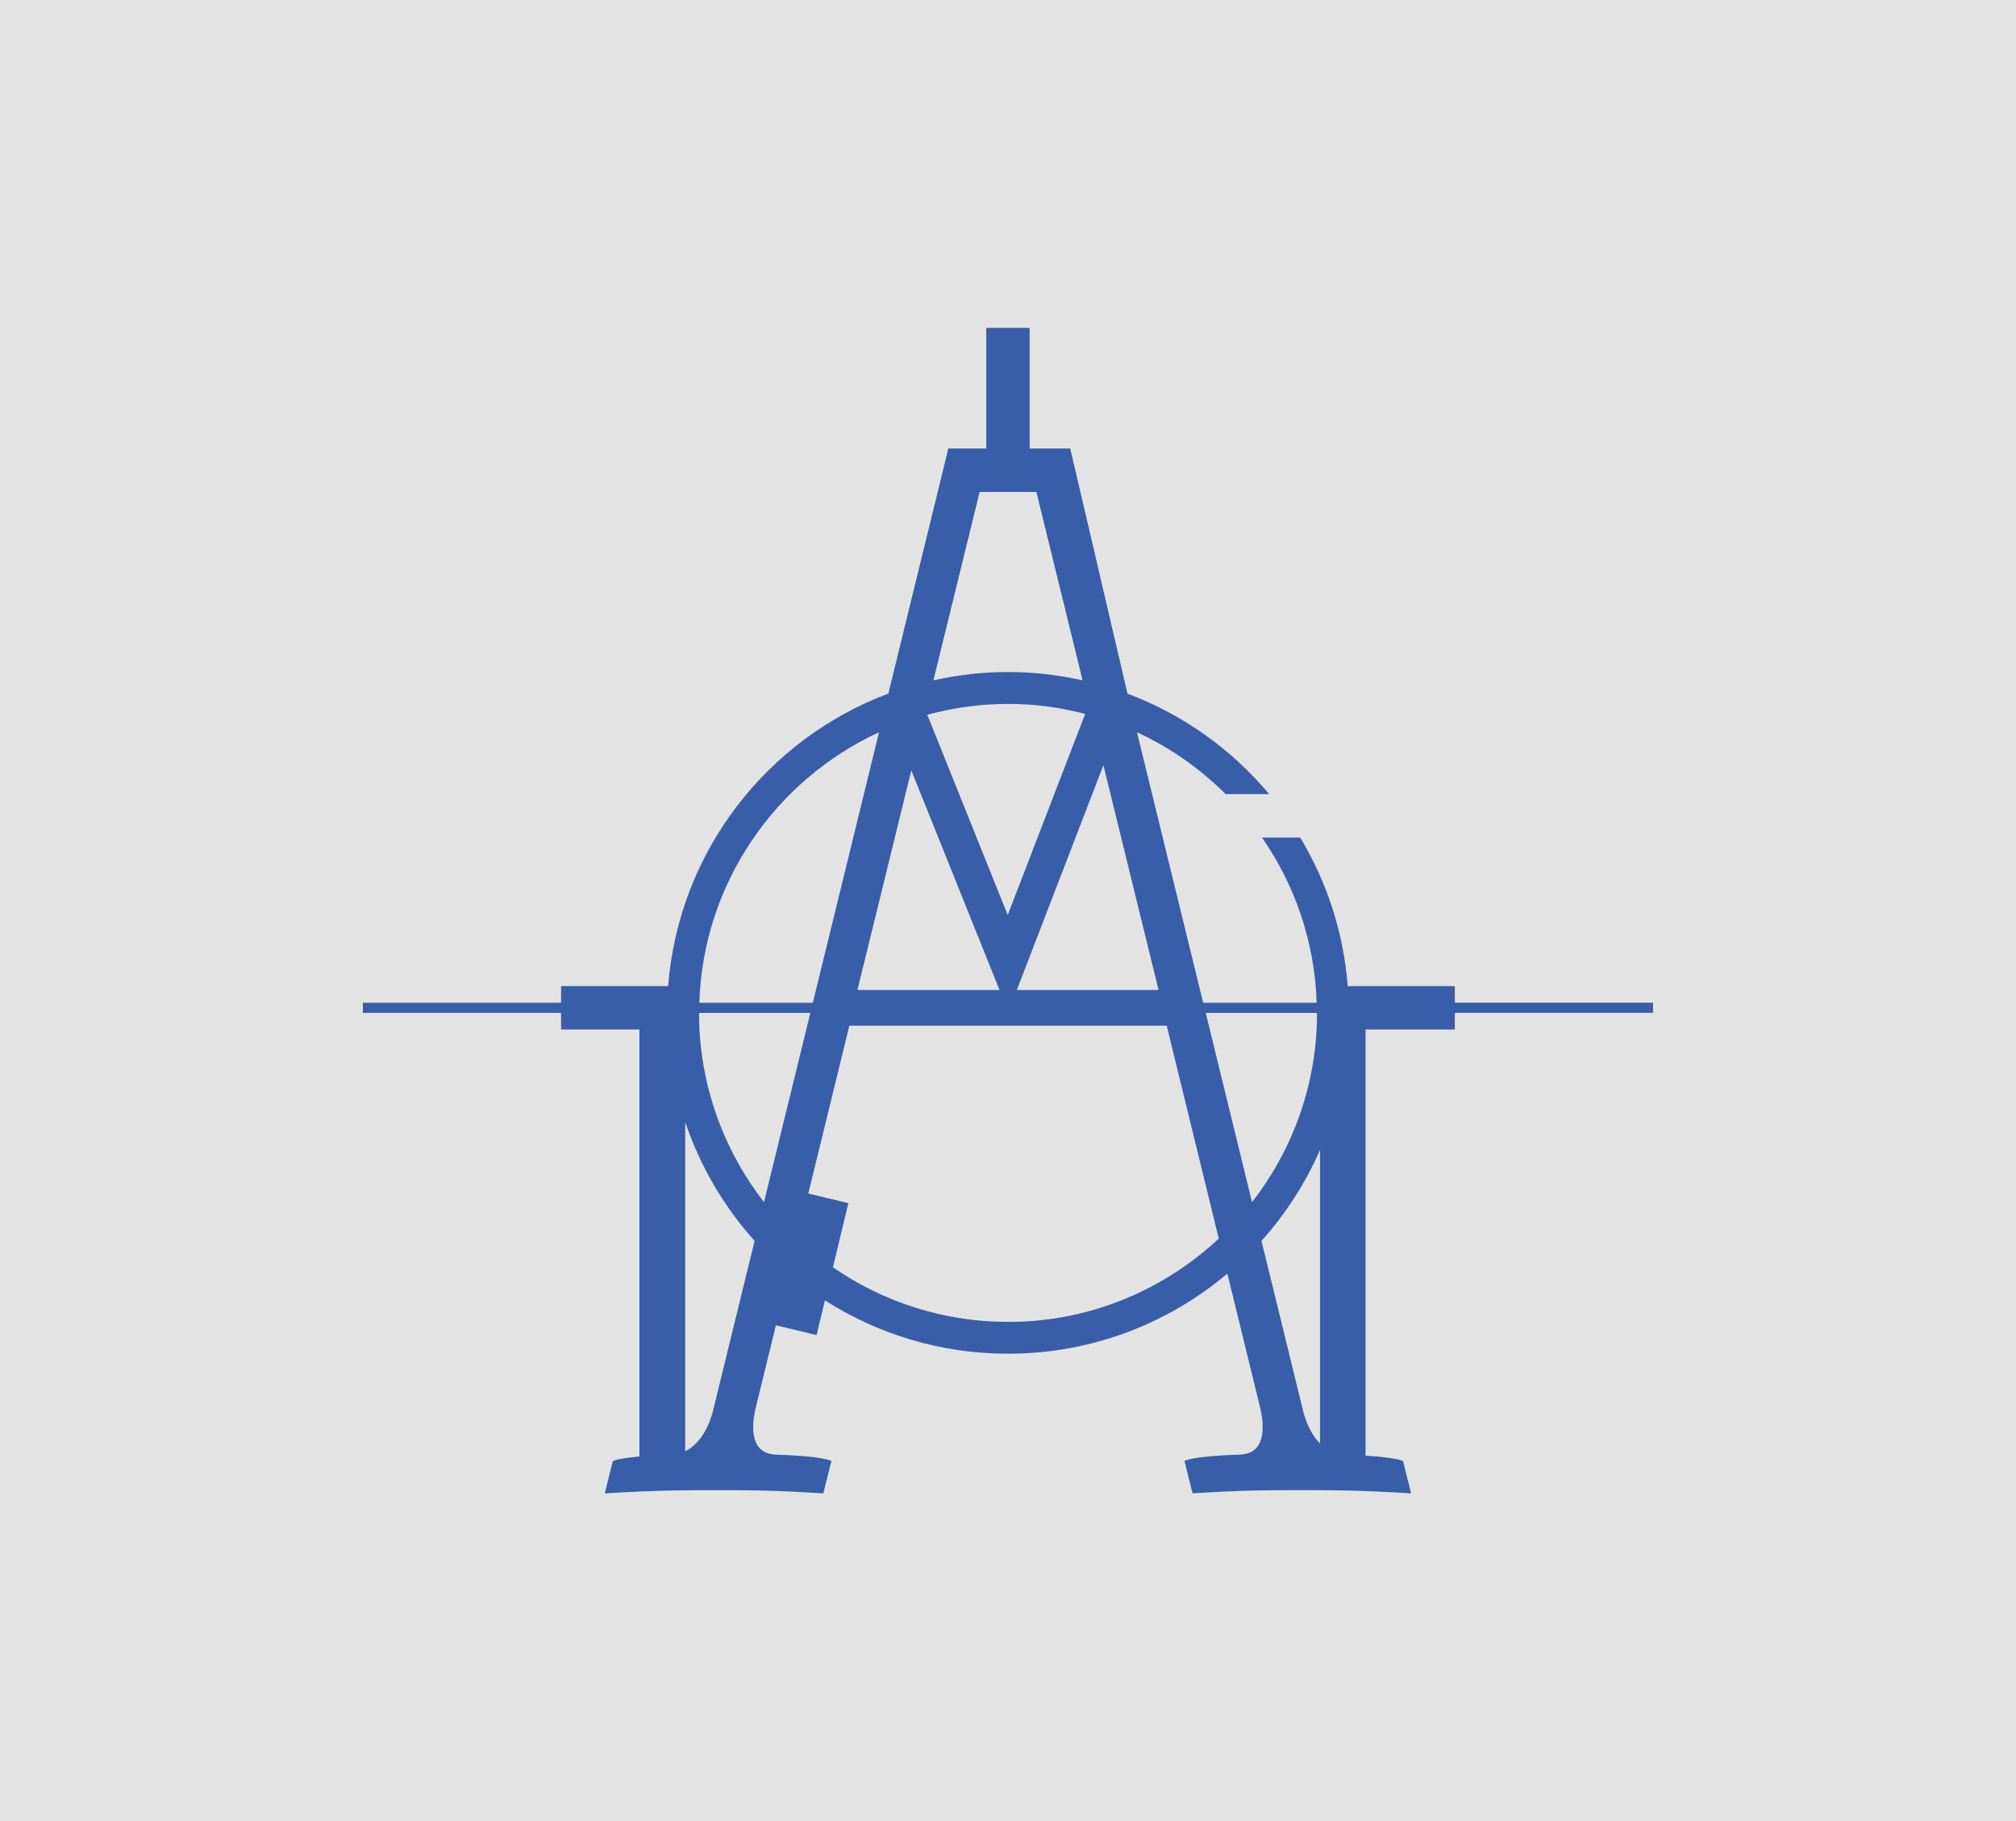 <?xml version="1.0" encoding="UTF-8"?> <svg xmlns="http://www.w3.org/2000/svg" xmlns:xlink="http://www.w3.org/1999/xlink" viewBox="0 0 510.06 460.76"><defs><style> .cls-1 { isolation: isolate; } .cls-2 { mix-blend-mode: soft-light; } .cls-3 { clip-path: url(#clippath-1); } .cls-4 { clip-path: url(#clippath); } .cls-5 { fill: none; } .cls-6 { fill: #385ea9; } .cls-7 { fill: #e3e3e3; } </style><clipPath id="clippath"><rect class="cls-5" x="-2739.28" y="-306.82" width="1920.78" height="1074.41"></rect></clipPath><clipPath id="clippath-1"><rect class="cls-5" x="-1750.24" y="-1199.23" width="935.95" height="892.41"></rect></clipPath></defs><g class="cls-1"><g id="_Слой_1" data-name="Слой 1"><rect class="cls-7" y="0" width="510.06" height="460.76"></rect><g class="cls-2"><g class="cls-4"><image width="2520" height="792" transform="translate(-2833.18 -314.46) scale(1.38 1.37)"></image></g></g><g class="cls-3"><image width="1996" height="1496" transform="translate(-1926 -1218.44) scale(.97)"></image></g><path class="cls-6" d="m368.08,253.68v-4.21h-27.1c-1.06-13.68-5.32-26.45-12.02-37.59h-9.66c8.28,11.96,13.33,26.31,13.83,41.81h-28.72l-16.75-68.44c8.39,3.87,15.97,9.21,22.44,15.65h11.01c-9.47-11.3-21.78-20.15-35.85-25.42l-14.48-62.02h-10.27v-30.5h-10.99v30.5h-9.66v.31l-15.1,61.7c-30.69,11.5-53.06,39.98-55.71,74h-27.1v4.21h-50.15v2.56h50.15v4.21h19.83v108.02c-5.58.51-6.72,1.15-6.72,1.15l-2.05,8.19c13.1-.82,20.48-.82,27.85-.82,7.78,0,15.15,0,27.44.82l2.05-8.19s-1.64-1.23-14.33-1.64c-6.55-.41-5.73-7.78-4.91-11.47l5.2-21.23,10.29,2.47,2.11-8.78c13.38,8.54,29.26,13.5,46.31,13.5,21.15,0,40.51-7.62,55.51-20.26l8.39,34.29c.82,3.68,1.64,11.06-4.91,11.47-12.7.41-14.33,1.64-14.33,1.64l2.05,8.19c12.29-.82,19.66-.82,27.44-.82,7.37,0,14.74,0,27.85.82l-2.05-8.19s-1.51-.84-9.47-1.36v-107.81h22.58v-4.21h50.15v-2.56h-50.15Zm-74.95-3.22h-35.87l21.91-56.88,13.96,56.88Zm-40.24,0h-35.96l13.64-55.57,22.32,55.57Zm-18.29-69.63c6.52-1.77,13.36-2.75,20.44-2.75s13.27.91,19.52,2.53l-19.6,50.88-20.35-50.66Zm13.26-56.38h14.35l11.69,47.66c-6.08-1.36-12.38-2.1-18.87-2.1s-12.79.74-18.87,2.1l11.69-47.66Zm-25.46,60.8l-16.75,68.44h-28.72c.98-30.36,19.35-56.39,45.47-68.44Zm-41.91,171.28c-.68,3.03-2.77,8.51-7.13,10.6v-83.28c3.8,11.23,9.8,21.45,17.56,30.07l-10.43,42.61Zm12.82-52.4c-10.29-13.24-16.45-29.85-16.45-47.88h28.16l-11.72,47.88Zm61.73,30.29c-16.44,0-31.7-5.11-44.3-13.81l3.9-16.23-10.14-2.43,10.39-42.47h80.29l13.18,53.86c-13.98,13.07-32.73,21.09-53.33,21.09Zm61.73-30.29l-11.71-47.88h28.16c0,18.03-6.15,34.64-16.45,47.88Zm12.82,52.4l-10.43-42.61c6.1-6.77,11.09-14.54,14.81-22.99v74.27c-2.54-2.59-3.87-6.35-4.38-8.67Z"></path></g></g></svg> 